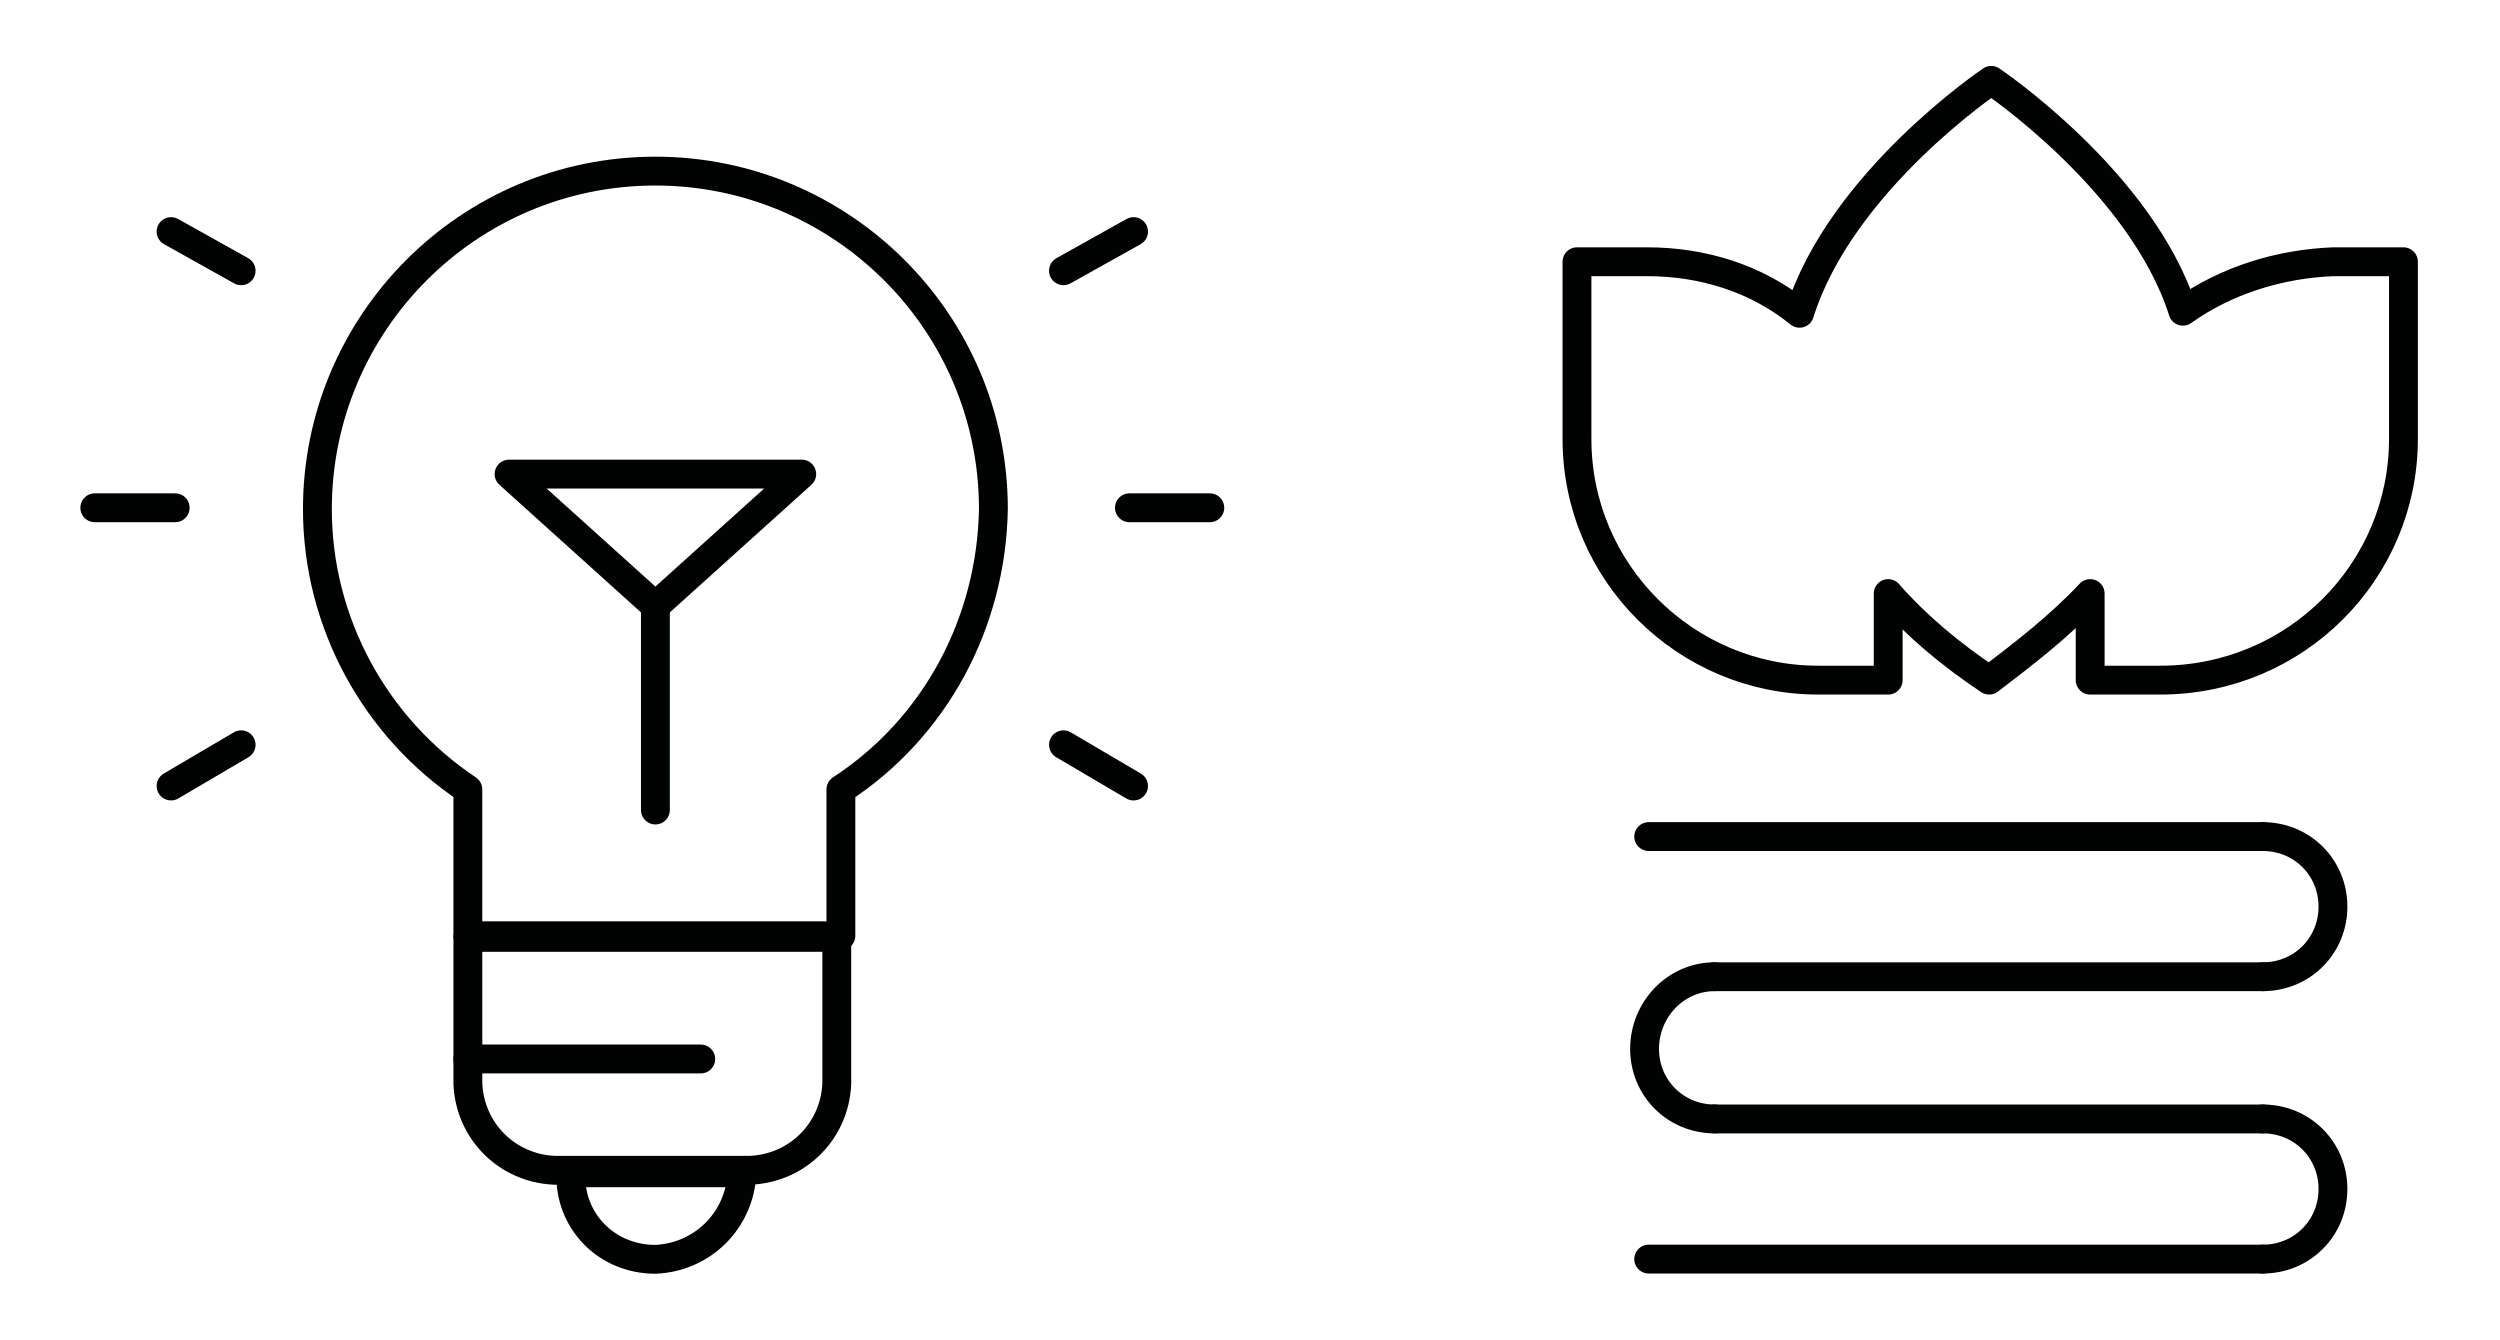 <?xml version="1.0" encoding="utf-8"?>
<!-- Generator: Adobe Illustrator 25.1.0, SVG Export Plug-In . SVG Version: 6.00 Build 0)  -->
<svg version="1.1" id="Livello_1" xmlns="http://www.w3.org/2000/svg" xmlns:xlink="http://www.w3.org/1999/xlink" x="0px" y="0px"
	 width="121.3px" height="65px" viewBox="0 0 121.3 65" style="enable-background:new 0 0 121.3 65;" xml:space="preserve">
<style type="text/css">
	.st0{fill:none;stroke:#1D1E1B;stroke-width:1.4;stroke-linecap:round;stroke-linejoin:round;stroke-miterlimit:10;}
	.st1{fill:none;stroke:#010202;stroke-width:1.4;stroke-linecap:round;stroke-linejoin:round;stroke-miterlimit:10;}
	.st2{fill:none;stroke:#6DC7DC;stroke-width:1.4;stroke-linecap:round;stroke-linejoin:round;stroke-miterlimit:10;}
	.st3{fill:#1D1E1B;}
	.st4{fill:#010202;}
	.st5{fill:#E30B17;}
	.st6{fill:#FFFFFF;}
	.st7{fill:none;stroke:#1A171B;stroke-width:1.4;stroke-linecap:round;stroke-linejoin:round;stroke-miterlimit:10;}
</style>
<g id="Senza_titolo-22_2_" transform="translate(0.7 0.7)">
	<g id="Raggruppa_75_2_" transform="translate(0 4.402)">
		<path id="Tracciato_743_2_" class="st1" d="M47.5,19.6c0-9.1-7.4-16.4-16.4-16.4c-9.1,0-16.4,7.4-16.4,16.4
			c0,5.5,2.8,10.6,7.3,13.6v7.1h18.1v-7.1C44.7,30.2,47.4,25.1,47.5,19.6z"/>
		<line id="Linea_41_2_" class="st1" x1="31.1" y1="24.2" x2="31.1" y2="34.2"/>
		<path id="Tracciato_744_2_" class="st1" d="M38.2,17.9l-7.1,6.4L24,17.9H38.2z"/>
		<path id="Tracciato_745_2_" class="st1" d="M31.1,56c2.3-0.1,4.1-1.9,4.2-4.2h-8.3C26.9,54.1,28.7,56,31.1,56
			C31,56,31.1,56,31.1,56z"/>
		<g id="Raggruppa_73_2_" transform="translate(18.101 37.18)">
			<path id="Tracciato_746_2_" class="st1" d="M3.9,3.2v7.1c0.1,2.3,1.9,4.1,4.2,4.2h9.5c2.3-0.1,4.1-1.9,4.2-4.2V3.2H3.9z"/>
			<line id="Linea_42_2_" class="st1" x1="3.9" y1="9.1" x2="15.2" y2="9.1"/>
		</g>
		<g id="Raggruppa_74_2_" transform="translate(0 2.935)">
			<line id="Linea_43_2_" class="st1" x1="7.6" y1="3.2" x2="11" y2="5.1"/>
			<line id="Linea_44_2_" class="st1" x1="3.9" y1="16.6" x2="7.8" y2="16.6"/>
			<line id="Linea_45_2_" class="st1" x1="7.6" y1="30.1" x2="11" y2="28.1"/>
			<line id="Linea_46_2_" class="st1" x1="54.3" y1="30.1" x2="50.9" y2="28.1"/>
			<line id="Linea_47_2_" class="st1" x1="58" y1="16.6" x2="54.1" y2="16.6"/>
			<line id="Linea_48_2_" class="st1" x1="54.3" y1="3.2" x2="50.9" y2="5.1"/>
		</g>
	</g>
	<g id="Raggruppa_78_2_" transform="translate(71.915)">
		<path id="Tracciato_751_2_" class="st1" d="M40.6,12c-2.6,0.1-5.2,0.9-7.3,2.4C31.3,8.1,24,3.2,24,3.2s-7.3,4.9-9.3,11.3
			C12.6,12.8,10,12,7.3,12H3.9v8.6c0,6.5,5.3,11.7,11.7,11.7h3.4v-4.2c1.4,1.6,3.1,3,4.9,4.2c1.7-1.3,3.4-2.6,4.9-4.2v4.2h3.4
			C38.8,32.3,44,27,44,20.6V12L40.6,12z"/>
		<g id="Raggruppa_77_2_" transform="translate(3.18 36.691)">
			<path id="Tracciato_752_2_" class="st1" d="M34,3.2c1.9,0,3.4,1.5,3.4,3.4S35.9,10,34,10l0,0"/>
			<path id="Tracciato_753_2_" class="st1" d="M34,16.9c1.9,0,3.4,1.5,3.4,3.4s-1.5,3.4-3.4,3.4l0,0"/>
			<path id="Tracciato_754_2_" class="st1" d="M7.4,16.9c-1.9,0-3.4-1.5-3.4-3.4S5.5,10,7.4,10"/>
			<line id="Linea_49_2_" class="st1" x1="4.2" y1="3.2" x2="34" y2="3.2"/>
			<line id="Linea_50_2_" class="st1" x1="4.2" y1="23.7" x2="34" y2="23.7"/>
			<line id="Linea_51_2_" class="st1" x1="7.4" y1="10" x2="34" y2="10"/>
			<line id="Linea_52_2_" class="st1" x1="7.4" y1="16.9" x2="34" y2="16.9"/>
		</g>
	</g>
</g>
</svg>
